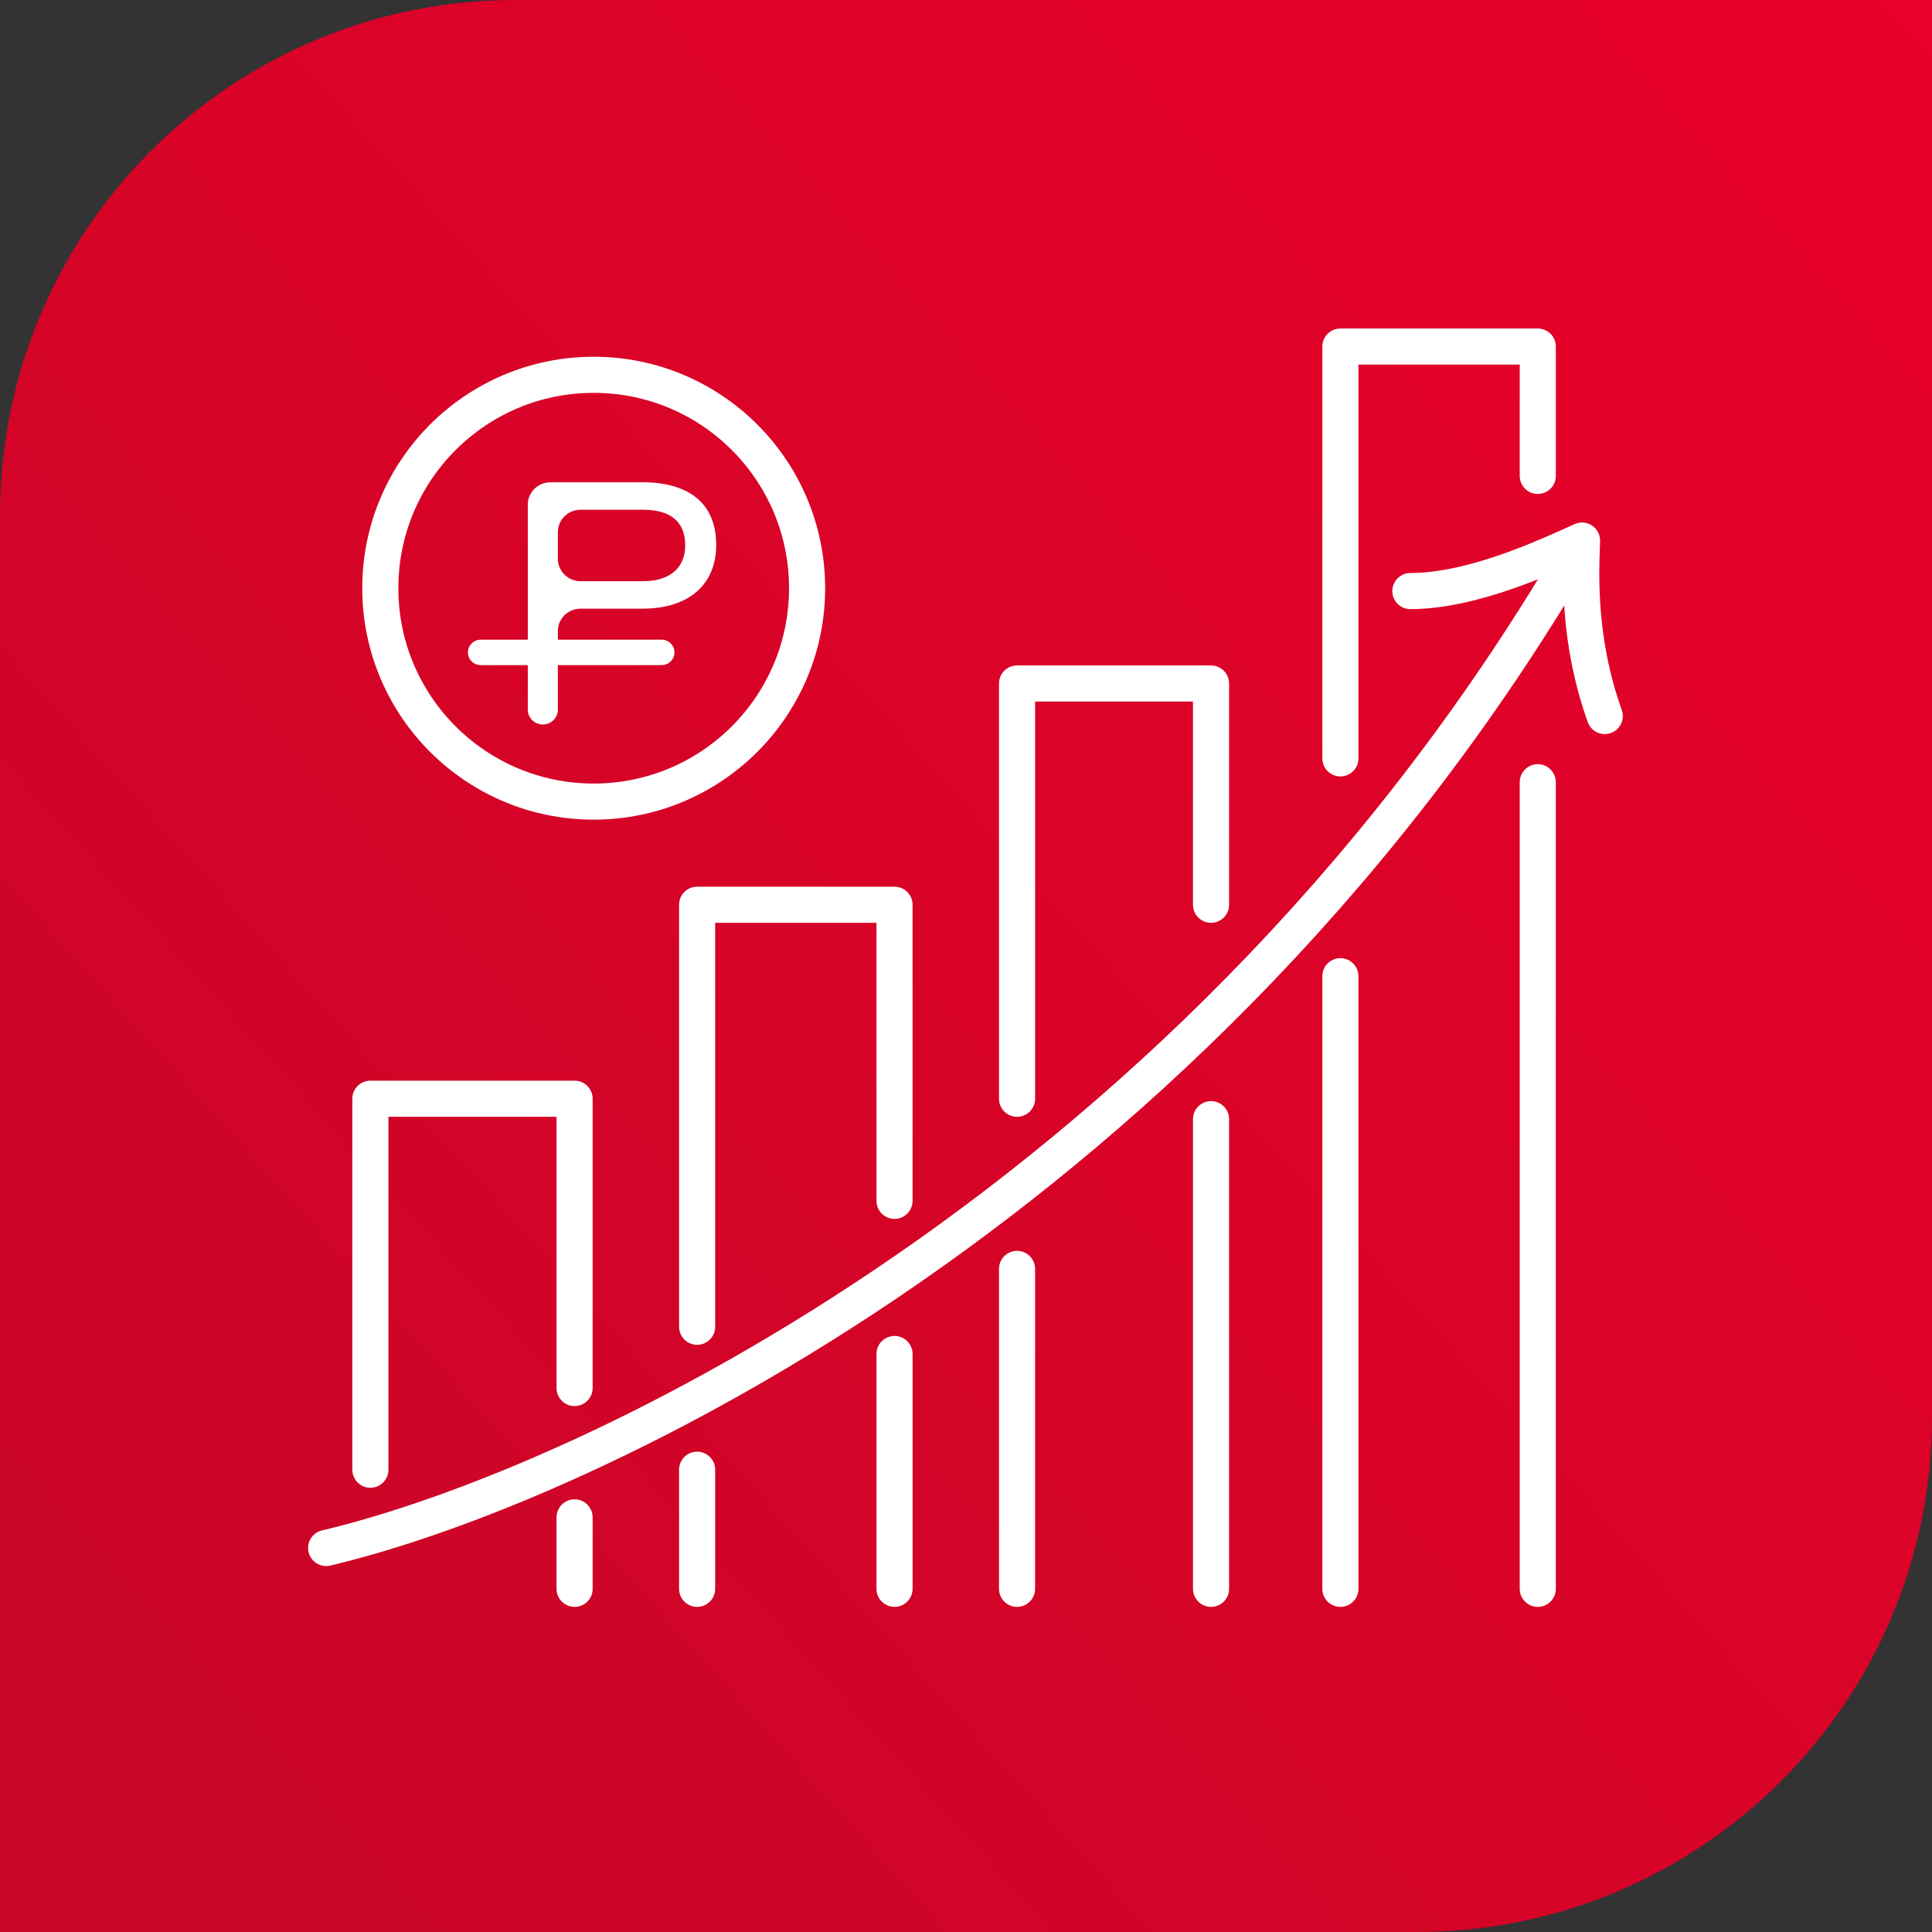 <?xml version="1.0" encoding="UTF-8"?> <svg xmlns="http://www.w3.org/2000/svg" width="64" height="64" viewBox="0 0 64 64" fill="none"><rect x="0" y="0" width="64" height="64" fill="#333333" stroke="none"/><path d="M0 17.067C0 7.641 7.641 0 17.067 0H64V46.933C64 56.359 56.359 64 46.933 64H0V17.067Z" fill="url(#paint0_linear_36_2511)"></path><path fill-rule="evenodd" clip-rule="evenodd" d="M17.484 22.033V23.509C17.484 23.78 17.707 24 17.982 24C18.257 24 18.48 23.78 18.48 23.509V22.033H21.915C22.151 22.033 22.343 21.845 22.343 21.612C22.343 21.379 22.151 21.19 21.915 21.19H18.48V20.904C18.48 20.495 18.817 20.163 19.232 20.163H21.272C22.884 20.163 23.725 19.313 23.725 18.049C23.725 16.724 22.884 15.976 21.272 15.976H18.236C17.821 15.976 17.484 16.307 17.484 16.716V21.19H15.928C15.691 21.19 15.5 21.379 15.5 21.612C15.5 21.845 15.691 22.033 15.928 22.033H17.484ZM18.48 17.627C18.48 17.218 18.817 16.886 19.232 16.886H21.303C22.247 16.886 22.699 17.311 22.699 18.069C22.699 18.757 22.247 19.253 21.303 19.253H19.232C18.817 19.253 18.48 18.921 18.48 18.512V17.627Z" fill="white"></path><circle cx="19.667" cy="19.485" r="7.069" stroke="white" stroke-width="1.196" stroke-linecap="round"></circle><path d="M10.804 51.279C19.41 49.25 39.779 39.734 52.407 17.907M52.407 17.907C51.242 18.433 48.794 19.58 46.72 19.58M52.407 17.907C52.369 18.997 52.258 21.195 53.16 23.72M12.269 48.686V36.397H19.034V45.98M23.093 43.951V29.971H29.632V39.779M33.691 36.397V22.642H40.117V29.971M44.402 25.122V11.48H50.941V15.765M50.941 25.912V52.632M44.402 32.338V52.632M40.117 37.074V52.632M33.691 42.034V52.632M29.632 44.853V52.632M23.093 48.686V52.632M19.034 50.265V52.632" stroke="white" stroke-width="1.196" stroke-linecap="round" stroke-linejoin="round"></path><defs><linearGradient id="paint0_linear_36_2511" x1="64" y1="0" x2="1.54641e-06" y2="57.333" gradientUnits="userSpaceOnUse"><stop stop-color="#EA0029"></stop><stop offset="1" stop-color="#C80626"></stop></linearGradient></defs></svg> 